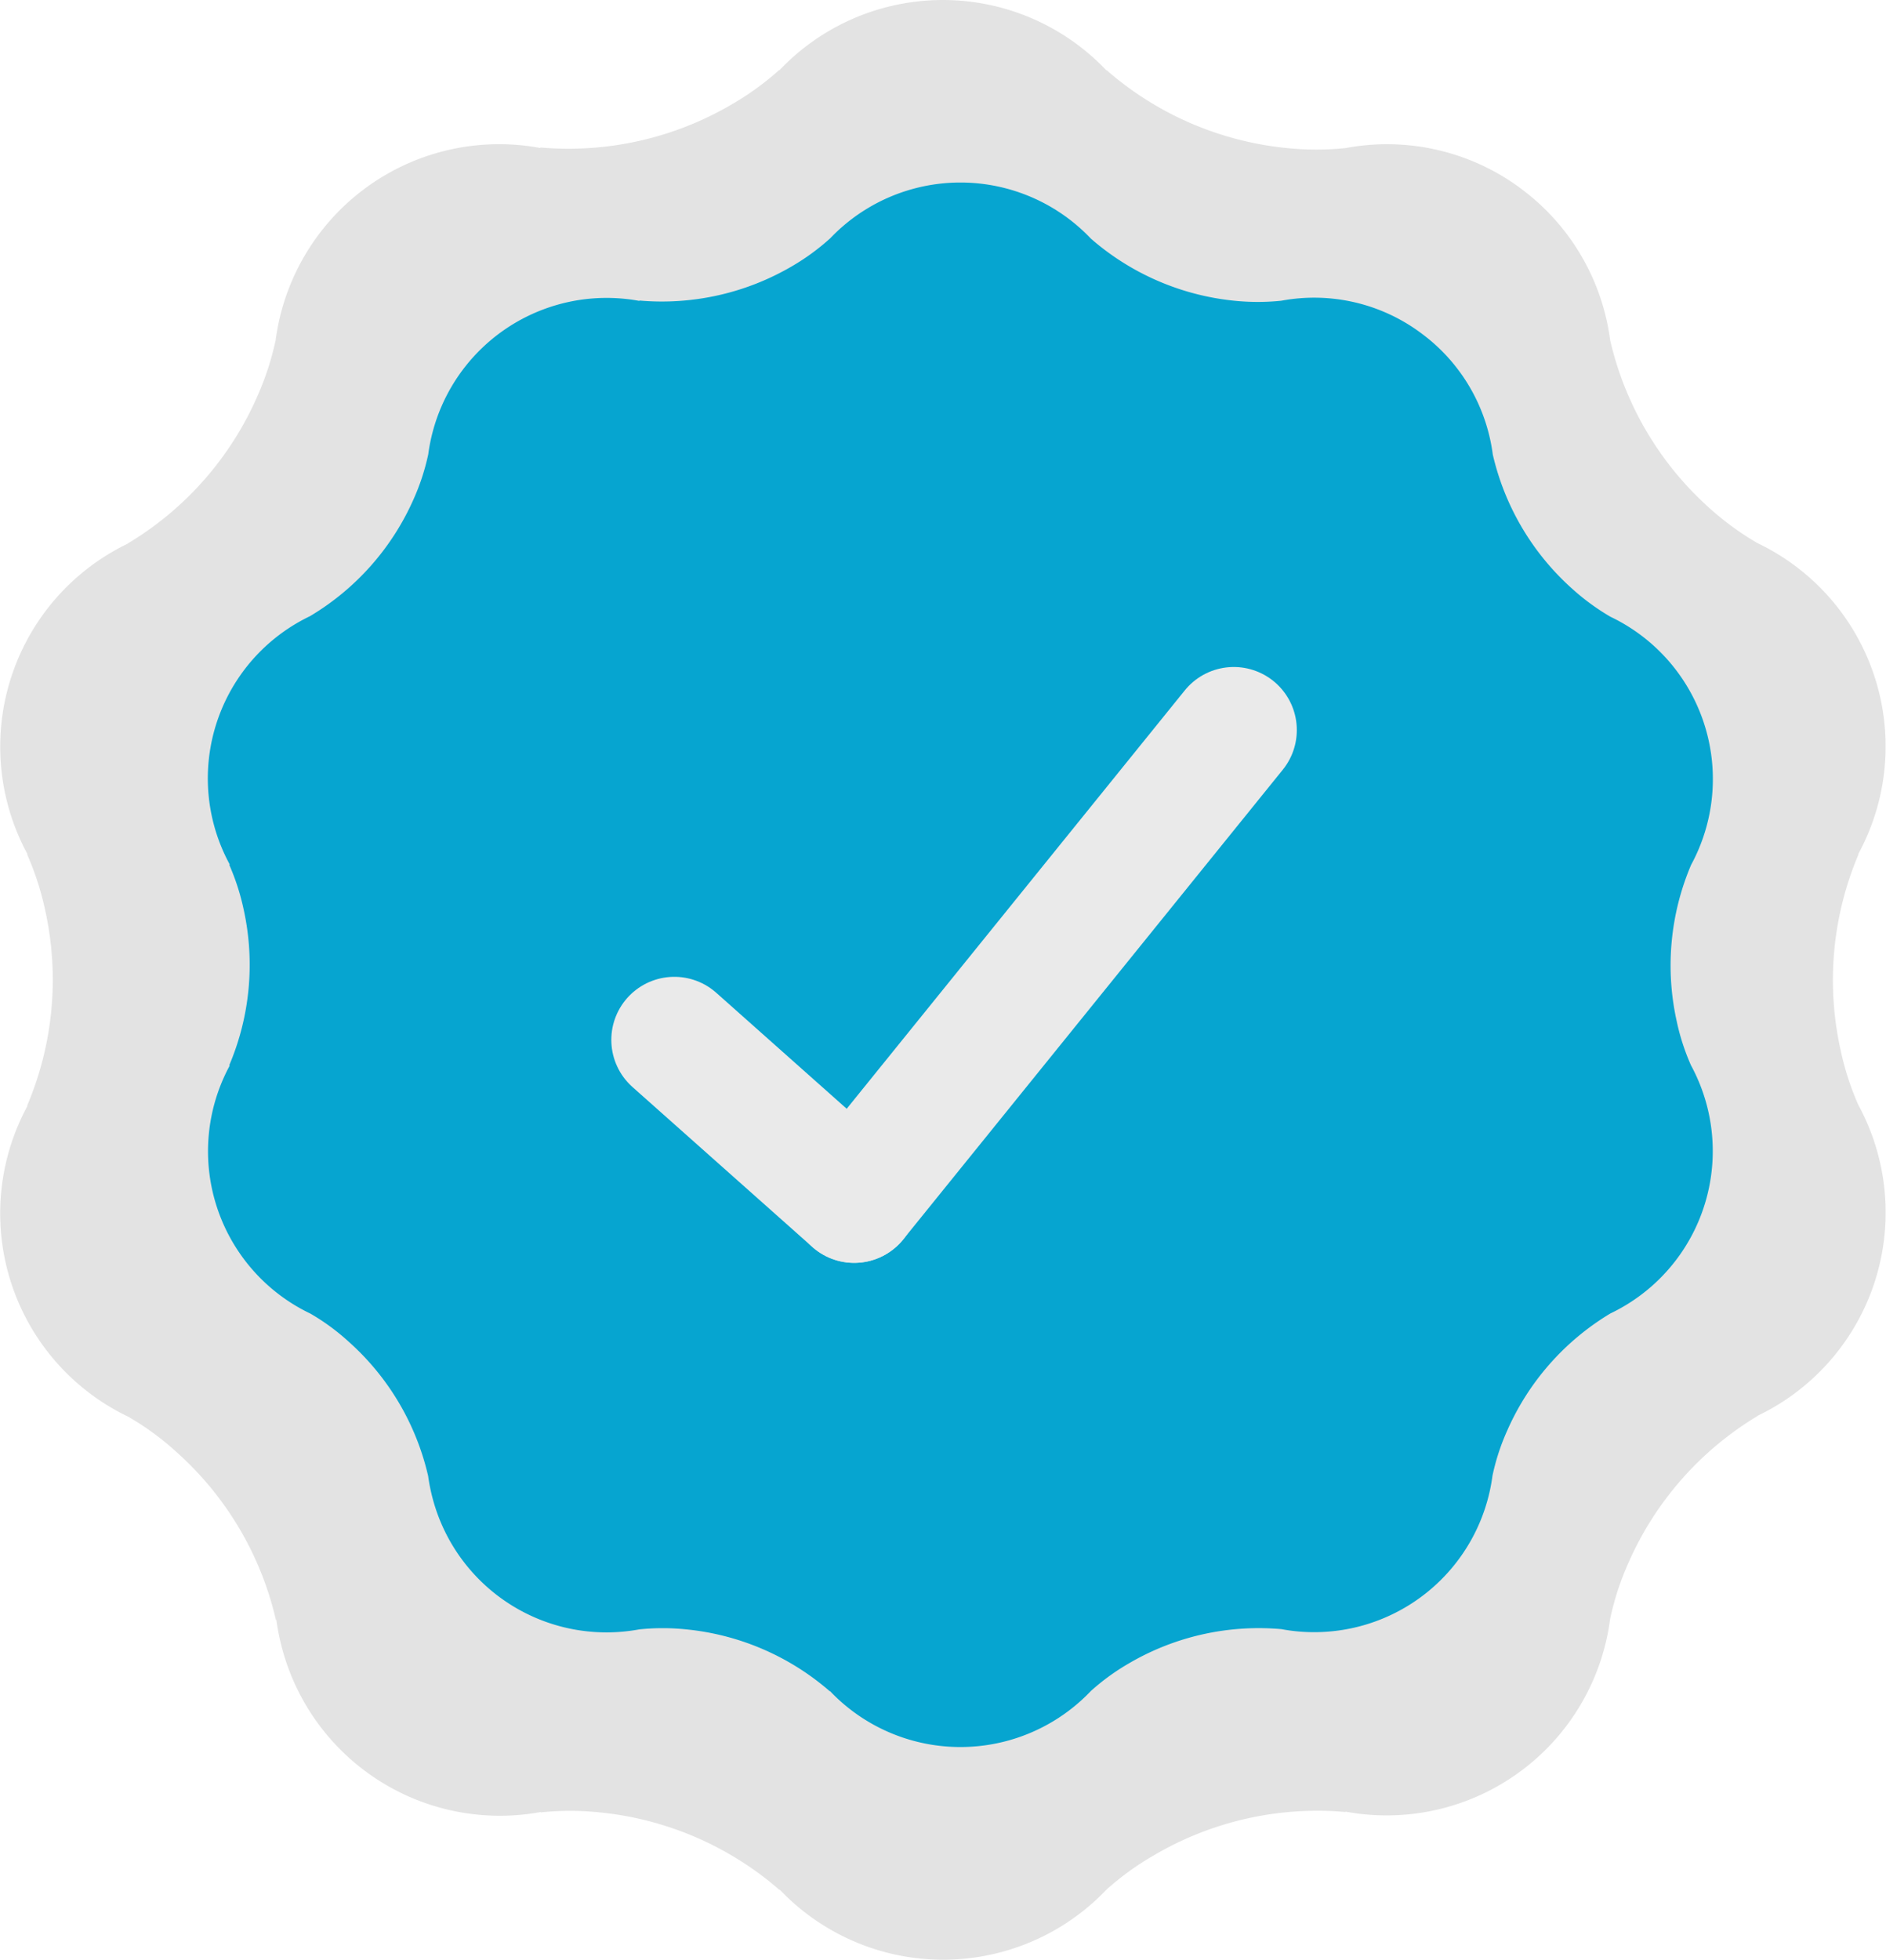<svg xmlns="http://www.w3.org/2000/svg" width="29.92" height="31.078" viewBox="0 0 29.92 31.078">
  <g id="Group_9939" data-name="Group 9939" transform="translate(-657.607 -281.699)">
    <path id="Path_8921" data-name="Path 8921" d="M109.934,17.535h0a4.431,4.431,0,0,1-.287-.888,5.1,5.1,0,0,1,.288-3.1h-.006a3.573,3.573,0,0,0-1.6-4.931l0,0a4.549,4.549,0,0,1-.754-.549A5.118,5.118,0,0,1,105.993,5.4l0,0a3.563,3.563,0,0,0-1.268-2.29c-.057-.046-.115-.092-.175-.136a3.559,3.559,0,0,0-2.753-.622v0a4.576,4.576,0,0,1-.932,0A5.114,5.114,0,0,1,98,1.113l0,.006a3.574,3.574,0,0,0-5.187,0l0-.007a4.509,4.509,0,0,1-.756.548,5.119,5.119,0,0,1-3.035.683l0,.008a3.576,3.576,0,0,0-4.2,3.047l0,0a4.47,4.47,0,0,1-.289.887,5.105,5.105,0,0,1-2.053,2.335l.006,0a3.574,3.574,0,0,0-1.6,4.931h-.007a4.551,4.551,0,0,1,.287.888,5.109,5.109,0,0,1-.287,3.1h.007a3.574,3.574,0,0,0,1.6,4.932l0,0a4.391,4.391,0,0,1,.753.55,5.106,5.106,0,0,1,1.588,2.675l.006-.006a3.74,3.74,0,0,0,.095.467,3.575,3.575,0,0,0,4.1,2.581l0,.006a4.5,4.5,0,0,1,.932,0,5.113,5.113,0,0,1,2.857,1.231l0-.008a3.577,3.577,0,0,0,5.187,0v0a4.477,4.477,0,0,1,.757-.546,5.108,5.108,0,0,1,3.034-.683l0-.006c.116.021.23.038.348.047a3.575,3.575,0,0,0,3.849-3.1l0,0a4.416,4.416,0,0,1,.289-.888,5.113,5.113,0,0,1,2.054-2.335l-.006,0a3.573,3.573,0,0,0,1.6-4.932Z" transform="translate(577.158 281.695)" fill="#e3e3e3"/>
    <path id="Path_8922" data-name="Path 8922" d="M103.981,14h0a3.536,3.536,0,0,1-.229-.709,4.071,4.071,0,0,1,.23-2.471h0a2.852,2.852,0,0,0-1.28-3.935l0,0a3.631,3.631,0,0,1-.6-.438,4.085,4.085,0,0,1-1.266-2.134l0,0A2.844,2.844,0,0,0,99.82,2.482c-.046-.037-.092-.073-.14-.108a2.84,2.84,0,0,0-2.2-.5v0a3.652,3.652,0,0,1-.744,0A4.082,4.082,0,0,1,94.46.889v0a2.853,2.853,0,0,0-4.14,0V.888a3.6,3.6,0,0,1-.6.438,4.086,4.086,0,0,1-2.422.545l0,.006a2.854,2.854,0,0,0-3.35,2.432l0,0a3.567,3.567,0,0,1-.231.708A4.075,4.075,0,0,1,82.07,6.877l0,0A2.852,2.852,0,0,0,80.8,10.816H80.79a3.633,3.633,0,0,1,.229.709A4.077,4.077,0,0,1,80.79,14H80.8a2.852,2.852,0,0,0,1.279,3.936l0,0a3.5,3.5,0,0,1,.6.439,4.075,4.075,0,0,1,1.267,2.135l0,0a2.985,2.985,0,0,0,.076.373,2.853,2.853,0,0,0,3.274,2.06l0,0a3.591,3.591,0,0,1,.744,0,4.081,4.081,0,0,1,2.28.983l0-.006a2.855,2.855,0,0,0,4.14,0v0a3.573,3.573,0,0,1,.6-.436,4.077,4.077,0,0,1,2.421-.545l0,0c.092.017.184.03.278.038a2.853,2.853,0,0,0,3.072-2.471l0,0a3.525,3.525,0,0,1,.231-.709,4.081,4.081,0,0,1,1.64-1.864l0,0A2.852,2.852,0,0,0,103.981,14Z" transform="translate(580.453 284.594)" fill="#06a5d0"/>
    <g id="Group_9711" data-name="Group 9711" transform="translate(668.305 293.276)">
      <line id="Line_140" data-name="Line 140" x2="2.853" y2="2.536" transform="translate(0 4.913)" fill="none" stroke="#eaeaea" stroke-linecap="round" stroke-width="2"/>
      <line id="Line_141" data-name="Line 141" x1="6.022" y2="7.449" transform="translate(2.853 0)" fill="none" stroke="#eaeaea" stroke-linecap="round" stroke-width="2"/>
    </g>
  </g>
</svg>
